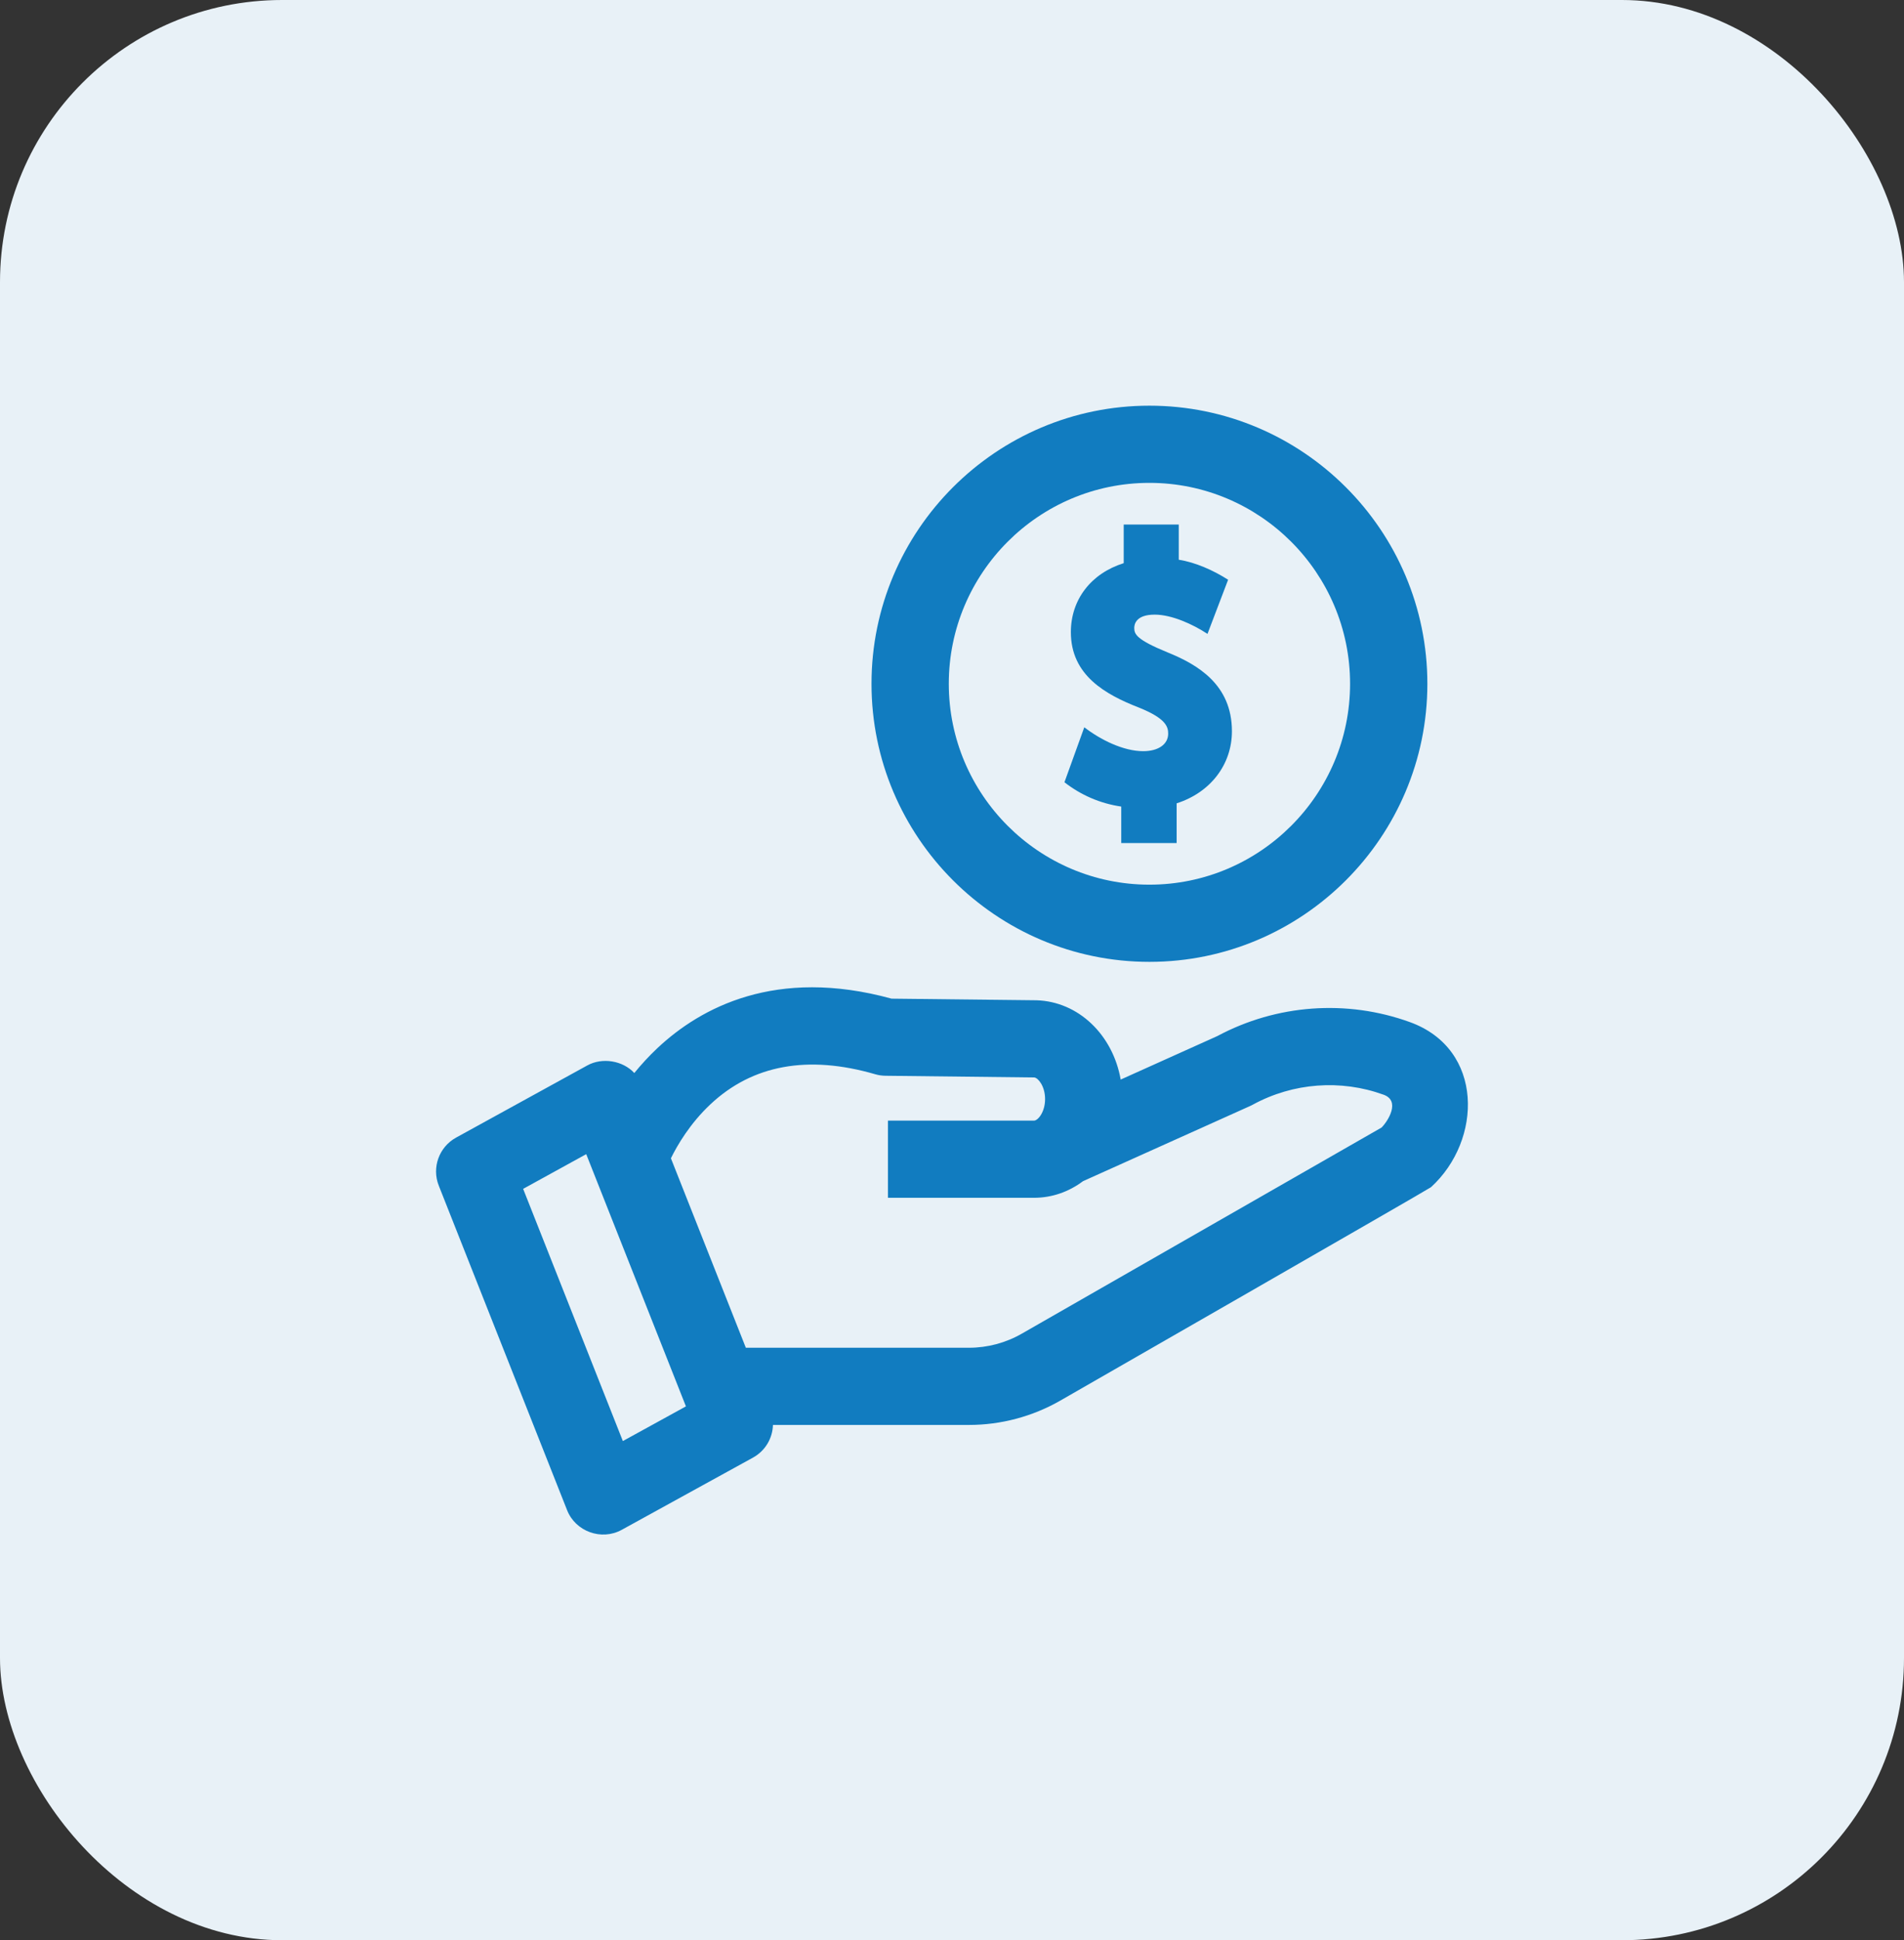 <svg width="54" height="55" viewBox="0 0 54 55" fill="none" xmlns="http://www.w3.org/2000/svg">
<rect x="0" y="0" width="54" height="55" fill="#333333" stroke="none"/>
<rect width="54" height="55" rx="8" fill="#E8F1F7"/>
<g clip-path="url(#clip0_335_2526)">
<path d="M39.989 28.975C38.196 28.325 36.207 28.47 34.525 29.37L31.784 30.603C31.563 29.341 30.593 28.392 29.396 28.355C29.389 28.355 25.286 28.309 25.286 28.309C22.002 27.408 19.868 28.566 18.651 29.706C18.402 29.94 18.183 30.18 17.99 30.417C17.662 30.063 17.082 29.969 16.659 30.201L12.935 32.248C12.452 32.514 12.241 33.097 12.444 33.609L16.084 42.81C16.323 43.415 17.058 43.682 17.632 43.367L21.356 41.319C21.705 41.127 21.911 40.77 21.922 40.393H27.481C28.388 40.393 29.283 40.155 30.07 39.704C30.07 39.704 40.525 33.707 40.584 33.654C42.047 32.322 42.093 29.737 39.989 28.975C40.828 29.279 38.196 28.325 39.989 28.975ZM17.665 40.85L14.837 33.701L16.626 32.717L19.454 39.867L17.665 40.85ZM39.184 31.962L28.979 37.806C28.524 38.067 28.006 38.205 27.481 38.205H21.153L19.028 32.834C19.21 32.463 19.569 31.847 20.151 31.302C21.343 30.184 22.915 29.898 24.823 30.452C24.918 30.48 25.017 30.494 25.116 30.495L29.334 30.543C29.441 30.552 29.64 30.791 29.64 31.154C29.64 31.528 29.435 31.766 29.328 31.766H25.183V33.954H29.328C29.841 33.954 30.319 33.781 30.716 33.483L35.462 31.349C35.487 31.337 35.511 31.325 35.535 31.312C36.674 30.693 38.024 30.591 39.241 31.032C39.722 31.206 39.374 31.769 39.184 31.962Z" fill="#117CC0"/>
<path d="M32.599 27.266C28.253 27.266 24.717 23.73 24.717 19.383C24.717 15.036 28.253 11.5 32.599 11.5C36.946 11.5 40.482 15.036 40.482 19.383C40.482 23.73 36.946 27.266 32.599 27.266ZM32.599 13.688C29.461 13.688 26.909 16.243 26.909 19.383C26.909 22.523 29.462 25.078 32.599 25.078C35.737 25.078 38.29 22.523 38.29 19.383C38.29 16.243 35.737 13.688 32.599 13.688Z" fill="#117CC0"/>
<path d="M33.108 18.491C32.237 18.134 32.169 17.98 32.169 17.801C32.169 17.688 32.226 17.423 32.749 17.423C33.228 17.423 33.825 17.692 34.246 17.969L34.831 16.434C34.413 16.168 33.905 15.94 33.431 15.867V14.869H31.87V15.964C30.942 16.256 30.371 16.997 30.371 17.92C30.371 19.142 31.349 19.687 32.304 20.059C33.067 20.366 33.131 20.601 33.131 20.797C33.131 21.099 32.852 21.294 32.422 21.294C31.861 21.294 31.209 20.97 30.752 20.616L30.189 22.175C30.654 22.536 31.194 22.775 31.8 22.864V23.898H33.371V22.772C34.327 22.468 34.939 21.675 34.939 20.728C34.939 19.402 33.961 18.836 33.108 18.491Z" fill="#117CC0"/>
</g>
<defs>
<clipPath id="clip0_335_2526">
<rect width="32" height="32" fill="white" transform="translate(11 11.5)"/>
</clipPath>
</defs>
</svg>
